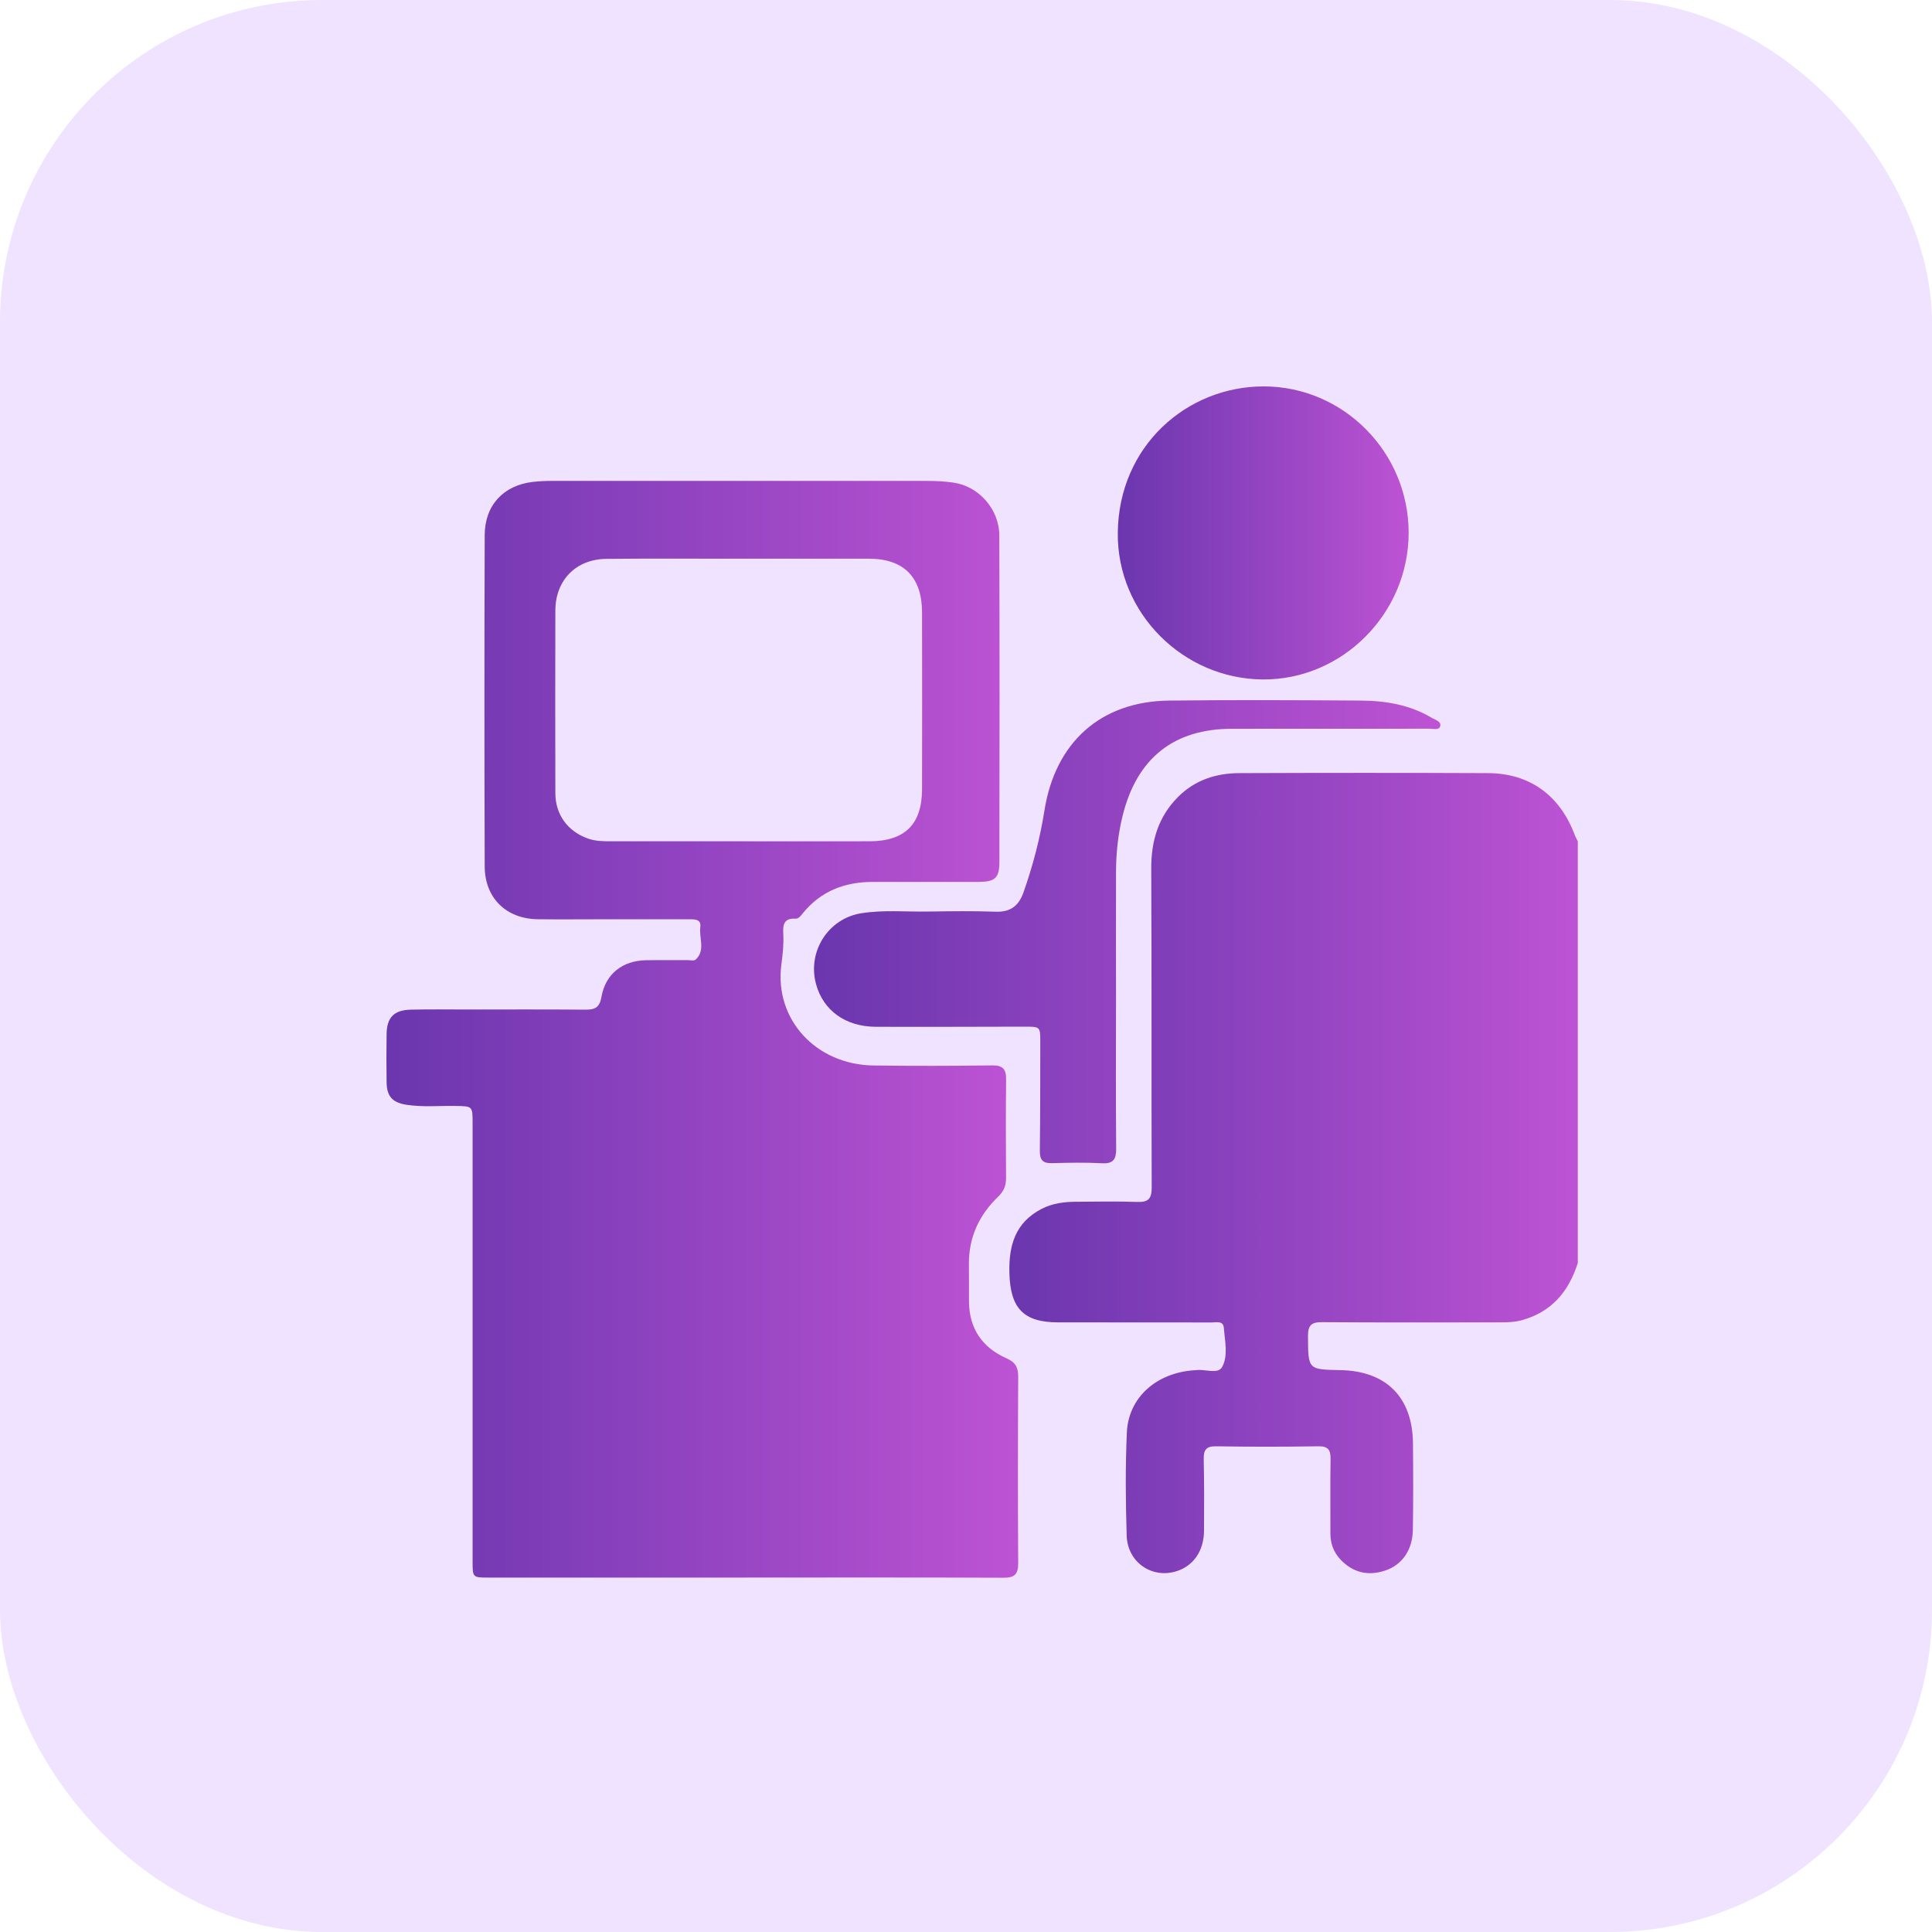 <svg xmlns="http://www.w3.org/2000/svg" width="60" height="60" viewBox="0 0 60 60" fill="none"><rect width="60" height="60" rx="10" fill="#EFE3FF"></rect><g clip-path="url(#clip0_2268_1023)"><path d="M49 39.225C48.716 40.113 48.184 40.748 47.258 41.001C47.034 41.062 46.807 41.067 46.58 41.067C44.739 41.067 42.898 41.075 41.058 41.061C40.727 41.058 40.619 41.158 40.621 41.493C40.626 42.531 40.615 42.532 41.624 42.55C43.049 42.575 43.867 43.392 43.881 44.82C43.89 45.716 43.892 46.614 43.878 47.51C43.869 48.131 43.547 48.598 43.021 48.774C42.495 48.95 42.024 48.846 41.634 48.437C41.415 48.209 41.315 47.931 41.317 47.612C41.32 46.848 41.308 46.085 41.322 45.321C41.326 45.034 41.255 44.911 40.941 44.916C39.883 44.933 38.823 44.933 37.765 44.916C37.451 44.911 37.376 45.035 37.383 45.323C37.398 46.062 37.398 46.801 37.392 47.541C37.386 48.17 37.063 48.629 36.537 48.796C35.775 49.035 35.017 48.521 34.99 47.692C34.957 46.626 34.948 45.559 34.995 44.494C35.041 43.395 35.92 42.625 37.106 42.553C37.119 42.553 37.131 42.553 37.142 42.551C37.422 42.509 37.826 42.693 37.957 42.449C38.147 42.097 38.038 41.644 38.007 41.235C37.99 41.009 37.773 41.07 37.627 41.07C36.039 41.067 34.452 41.069 32.863 41.067C31.786 41.067 31.379 40.632 31.348 39.545C31.323 38.678 31.532 37.962 32.352 37.541C32.682 37.371 33.039 37.325 33.403 37.322C34.041 37.318 34.678 37.305 35.315 37.327C35.658 37.34 35.769 37.233 35.767 36.877C35.755 33.581 35.77 30.286 35.753 26.989C35.748 26.119 35.97 25.366 36.588 24.747C37.116 24.22 37.771 24.013 38.491 24.01C41.066 24 43.639 23.999 46.214 24.01C47.508 24.016 48.446 24.703 48.906 25.932C48.931 26 48.969 26.063 49 26.129V39.223V39.225Z" fill="url(#paint0_linear_2268_1023)"></path><path d="M23.151 48.993C20.491 48.993 17.832 48.993 15.173 48.993C14.678 48.993 14.677 48.992 14.677 48.486C14.677 43.952 14.677 39.417 14.677 34.885C14.677 34.349 14.677 34.354 14.138 34.346C13.634 34.338 13.127 34.387 12.624 34.31C12.187 34.242 12.012 34.049 12.006 33.608C11.998 33.112 12 32.615 12.006 32.118C12.012 31.599 12.233 31.368 12.758 31.356C13.336 31.341 13.913 31.351 14.491 31.351C15.717 31.351 16.946 31.345 18.172 31.356C18.466 31.359 18.619 31.301 18.678 30.961C18.805 30.244 19.334 29.834 20.058 29.821C20.49 29.813 20.924 29.82 21.358 29.818C21.442 29.818 21.558 29.846 21.604 29.802C21.918 29.51 21.703 29.128 21.749 28.787C21.779 28.56 21.6 28.549 21.434 28.549C20.52 28.549 19.605 28.549 18.691 28.549C18.029 28.549 17.367 28.556 16.705 28.548C15.725 28.537 15.056 27.892 15.053 26.908C15.042 23.478 15.042 20.047 15.053 16.617C15.056 15.688 15.639 15.072 16.546 14.966C16.737 14.944 16.93 14.935 17.122 14.935C21.021 14.933 24.919 14.933 28.819 14.935C29.083 14.935 29.35 14.95 29.61 14.988C30.392 15.098 31.031 15.807 31.034 16.628C31.046 20.01 31.042 23.391 31.037 26.774C31.037 27.267 30.896 27.386 30.408 27.388C29.312 27.388 28.218 27.389 27.123 27.388C26.246 27.386 25.495 27.666 24.928 28.367C24.868 28.442 24.802 28.537 24.701 28.53C24.323 28.509 24.312 28.744 24.326 29.024C24.342 29.339 24.307 29.65 24.265 29.964C24.047 31.656 25.337 33.066 27.131 33.09C28.357 33.105 29.585 33.104 30.812 33.087C31.152 33.082 31.249 33.209 31.246 33.532C31.233 34.55 31.238 35.567 31.244 36.586C31.244 36.819 31.177 36.992 31.004 37.158C30.413 37.726 30.083 38.421 30.091 39.259C30.096 39.647 30.091 40.034 30.093 40.422C30.099 41.266 30.511 41.853 31.259 42.184C31.541 42.31 31.622 42.467 31.621 42.758C31.611 44.686 31.608 46.613 31.621 48.541C31.622 48.888 31.513 49 31.166 48.998C28.495 48.987 25.824 48.992 23.152 48.992L23.151 48.993ZM22.968 26.127C24.315 26.127 25.663 26.131 27.01 26.127C28.108 26.122 28.634 25.595 28.635 24.504C28.638 22.674 28.64 20.844 28.635 19.014C28.632 17.923 28.067 17.354 26.99 17.351C25.607 17.348 24.223 17.351 22.84 17.351C21.504 17.351 20.17 17.343 18.834 17.356C17.887 17.365 17.248 18.018 17.247 18.963C17.242 20.852 17.242 22.744 17.247 24.633C17.248 25.298 17.629 25.814 18.25 26.039C18.495 26.127 18.747 26.127 18.998 26.127C20.321 26.128 21.645 26.127 22.968 26.127Z" fill="url(#paint1_linear_2268_1023)"></path><path d="M34.658 31.264C34.658 32.73 34.65 34.197 34.664 35.662C34.667 36 34.581 36.145 34.222 36.126C33.706 36.099 33.187 36.109 32.671 36.123C32.39 36.131 32.29 36.027 32.293 35.744C32.307 34.617 32.306 33.49 32.307 32.362C32.307 31.884 32.307 31.884 31.819 31.884C30.278 31.886 28.738 31.894 27.199 31.888C26.258 31.884 25.568 31.383 25.344 30.566C25.067 29.558 25.715 28.531 26.737 28.364C27.43 28.251 28.131 28.32 28.827 28.309C29.525 28.299 30.224 28.288 30.92 28.314C31.38 28.331 31.638 28.132 31.786 27.712C32.076 26.888 32.298 26.044 32.434 25.183C32.766 23.06 34.177 21.782 36.307 21.757C38.292 21.735 40.278 21.743 42.263 21.757C43.038 21.762 43.797 21.89 44.479 22.301C44.582 22.362 44.772 22.405 44.724 22.56C44.685 22.683 44.51 22.629 44.395 22.631C42.349 22.634 40.304 22.633 38.258 22.633C36.457 22.633 35.312 23.543 34.868 25.318C34.723 25.896 34.661 26.484 34.659 27.08C34.654 28.475 34.659 29.867 34.659 31.262L34.658 31.264Z" fill="url(#paint2_linear_2268_1023)"></path><path d="M43.747 16.545C43.747 19.051 41.687 21.12 39.213 21.101C36.741 21.081 34.686 19.038 34.714 16.545C34.742 13.847 36.864 11.997 39.249 12C41.726 12.003 43.747 14.049 43.747 16.545Z" fill="url(#paint3_linear_2268_1023)"></path></g><defs><linearGradient id="paint0_linear_2268_1023" x1="31.346" y1="36.429" x2="49" y2="36.429" gradientUnits="userSpaceOnUse"><stop stop-color="#6A36AE"></stop><stop offset="1" stop-color="#BD53D4"></stop></linearGradient><linearGradient id="paint1_linear_2268_1023" x1="12.001" y1="31.966" x2="31.621" y2="31.966" gradientUnits="userSpaceOnUse"><stop stop-color="#6A36AE"></stop><stop offset="1" stop-color="#BD53D4"></stop></linearGradient><linearGradient id="paint2_linear_2268_1023" x1="25.28" y1="28.936" x2="44.731" y2="28.936" gradientUnits="userSpaceOnUse"><stop stop-color="#6A36AE"></stop><stop offset="1" stop-color="#BD53D4"></stop></linearGradient><linearGradient id="paint3_linear_2268_1023" x1="34.714" y1="16.551" x2="43.747" y2="16.551" gradientUnits="userSpaceOnUse"><stop stop-color="#6A36AE"></stop><stop offset="1" stop-color="#BD53D4"></stop></linearGradient><clipPath id="clip0_2268_1023"><rect width="37" height="37" fill="white" transform="translate(12 12)"></rect></clipPath></defs></svg>